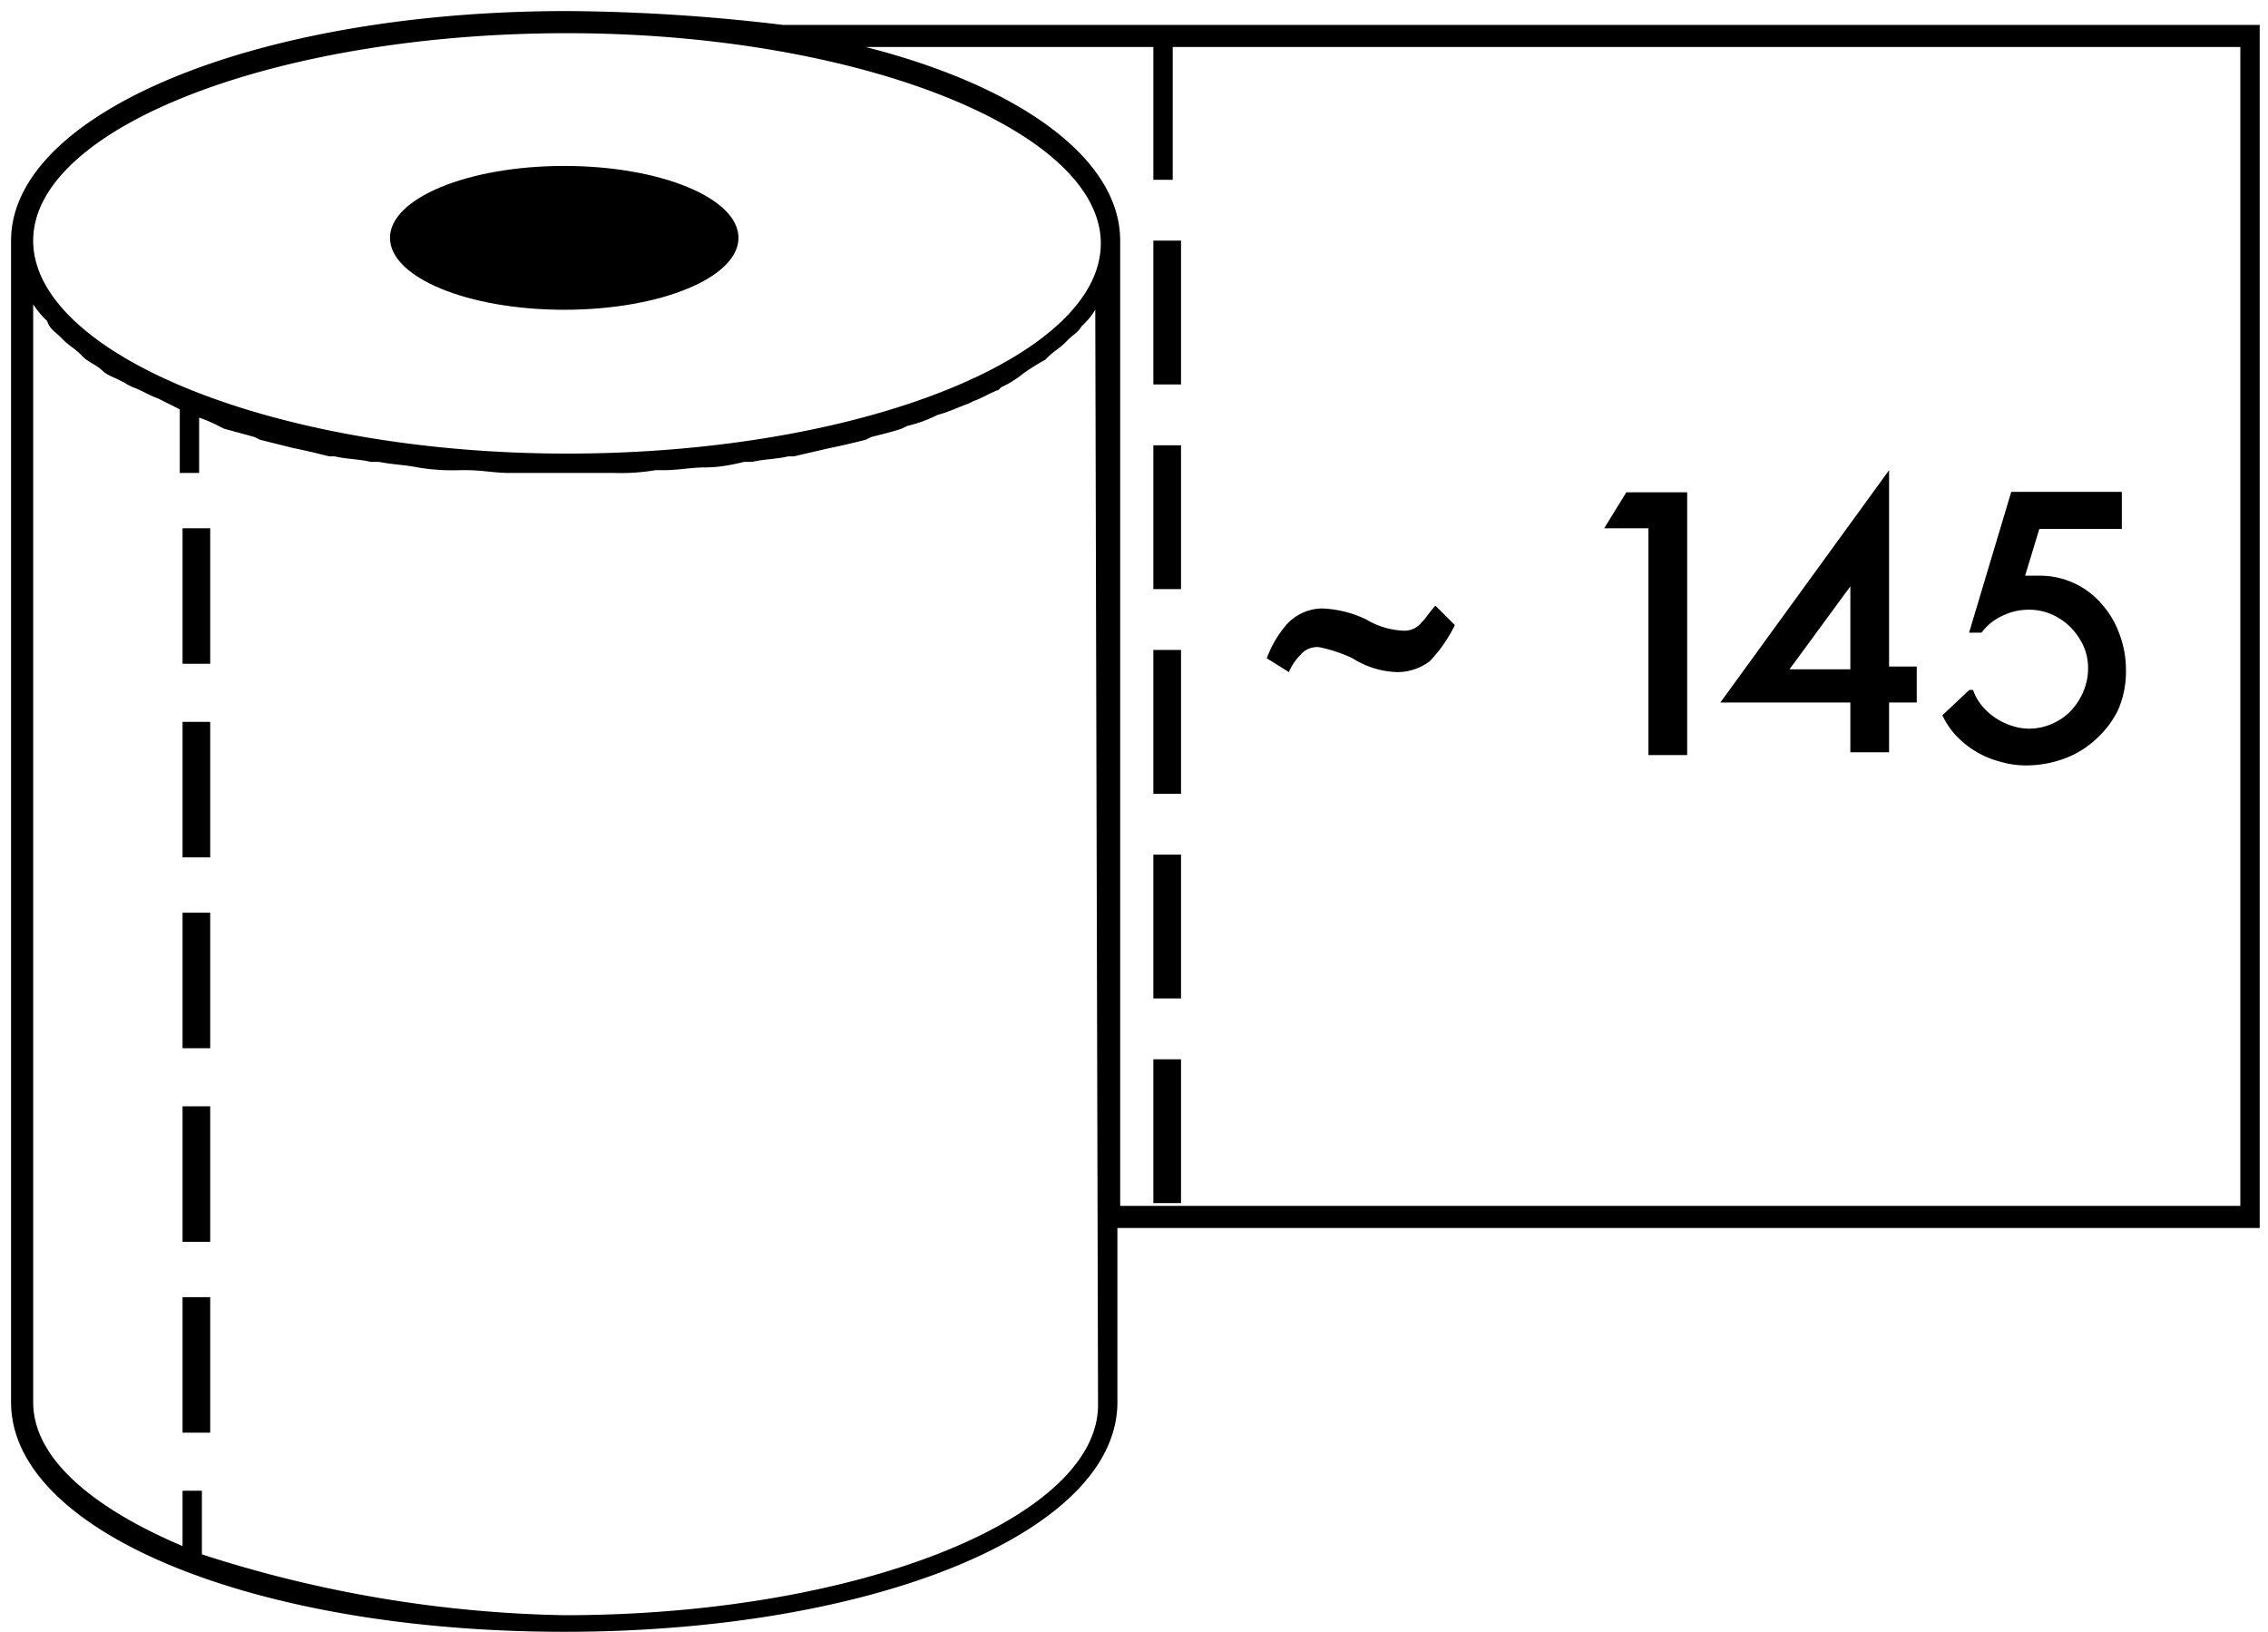 <svg id="Layer_1" data-name="Layer 1" xmlns="http://www.w3.org/2000/svg" viewBox="0 0 82 59"><defs><style>.cls-1{stroke:#000;stroke-miterlimit:10;stroke-width:0.25px;}</style></defs><path id="Shape" d="M.4,8.7v42c0,4.7,8.8,8.3,20,8.3s20-3.6,20-8.3V44.4H81.7V.9H28.3A68.07,68.07,0,0,0,20.5.4C9.2.4.4,4.1.4,8.7ZM20.5,1.2C31,1.2,39.8,4.7,39.8,8.8s-8.7,7.6-19.3,7.6S1.2,12.8,1.2,8.7,10,1.2,20.5,1.2ZM7.3,56.2V53.9H6.6v2c-3.3-1.4-5.4-3.2-5.4-5.2V11a3.17,3.17,0,0,0,.5.6c.1.3.3.4.5.6l.1.1c.2.2.4.3.6.5l.1.1c.2.2.5.3.7.5s.6.3.9.5l.2.1c.3.1.6.3.9.4l.2.1.6.3v2.3h.7v-2a4.88,4.88,0,0,1,.7.3l.2.1,1.1.3.2.1,1.2.3c.5.1.9.2,1.3.3h.2c.4.1.9.1,1.3.2h.3c.5.1.9.1,1.4.2a7.57,7.57,0,0,0,1.5.1h.3c.5,0,1,.1,1.5.1h3.8a7.57,7.57,0,0,0,1.5-.1H24c.5,0,1-.1,1.5-.1s1-.1,1.4-.2h.3c.4-.1.9-.1,1.3-.2h.2l1.3-.3c.5-.1.9-.2,1.3-.3l.2-.1c.4-.1.8-.2,1.1-.3l.2-.1a4.87,4.87,0,0,0,1.1-.4c.4-.1.8-.3,1.1-.4l.2-.1c.3-.1.6-.3.9-.4l.1-.1a3.51,3.51,0,0,0,.8-.5,9.22,9.22,0,0,1,.8-.5l.1-.1c.2-.2.4-.3.6-.5l.1-.1c.2-.2.4-.3.5-.5a2.65,2.65,0,0,0,.5-.6l.1,39.6c0,4.1-8.7,7.6-19.3,7.6A45,45,0,0,1,7.3,56.2ZM41.7,1.7V6.5h.7V1.7H81V43.6H40.5V8.7c0-3-3.7-5.6-9.2-7Z"/><ellipse id="Oval" cx="20.4" cy="8.6" rx="6.3" ry="2.6"/><rect id="Rectangle-path" x="6.6" y="19.1" width="1" height="4.9"/><rect x="6.6" y="46.9" width="1" height="4.9"/><rect x="6.6" y="40" width="1" height="4.9"/><rect x="6.6" y="33" width="1" height="4.9"/><rect x="6.6" y="26.1" width="1" height="4.9"/><rect x="41.7" y="16.1" width="1" height="5.2"/><rect x="41.7" y="8.7" width="1" height="5.2"/><rect x="41.7" y="23.5" width="1" height="5.2"/><rect x="41.7" y="38.3" width="1" height="5.2"/><rect x="41.7" y="30.9" width="1" height="5.2"/><path d="M52.6,22.6a5.08,5.08,0,0,1-.9,1.3,1.92,1.92,0,0,1-1.2.4,3.16,3.16,0,0,1-1.6-.5,5.4,5.4,0,0,0-1.2-.4.78.78,0,0,0-.7.3,1.89,1.89,0,0,0-.4.6l-.8-.5a4,4,0,0,1,.7-1.2,1.76,1.76,0,0,1,1.3-.6,4,4,0,0,1,1.6.4,2.84,2.84,0,0,0,1.3.4.78.78,0,0,0,.7-.3c.2-.2.3-.4.5-.6Z"/><path d="M59.6,19.1H58l.8-1.3H61v9.5H59.6Z"/><path d="M68.3,24.1h1v1.3h-1v1.8H66.9V25.4H62.2L68.3,17Zm-1.4.1v-3l-2.2,3Z"/><path class="cls-1" d="M73.64,19l-.59,1.94.67,0a2.82,2.82,0,0,1,2.19,1,3.22,3.22,0,0,1,.61,1.05,3.54,3.54,0,0,1,.22,1.25,3.38,3.38,0,0,1-.27,1.37,3.3,3.3,0,0,1-.75,1,3.21,3.21,0,0,1-1.1.69,3.87,3.87,0,0,1-1.37.25,3.13,3.13,0,0,1-.86-.12,3.23,3.23,0,0,1-1.5-.84,2.67,2.67,0,0,1-.51-.7l.87-.82a1.92,1.92,0,0,0,.33.55,2.44,2.44,0,0,0,1.12.74,2.1,2.1,0,0,0,.64.11,2.18,2.18,0,0,0,.89-.18,2.21,2.21,0,0,0,.73-.5,2.48,2.48,0,0,0,.48-.74,2.25,2.25,0,0,0,.18-.89,2.11,2.11,0,0,0-.18-.86,2.57,2.57,0,0,0-.49-.71,2.36,2.36,0,0,0-.72-.49,2.14,2.14,0,0,0-.86-.18,2.26,2.26,0,0,0-1,.22,2.08,2.08,0,0,0-.79.61h-.22l1.45-4.84h3.78V19Z"/></svg>